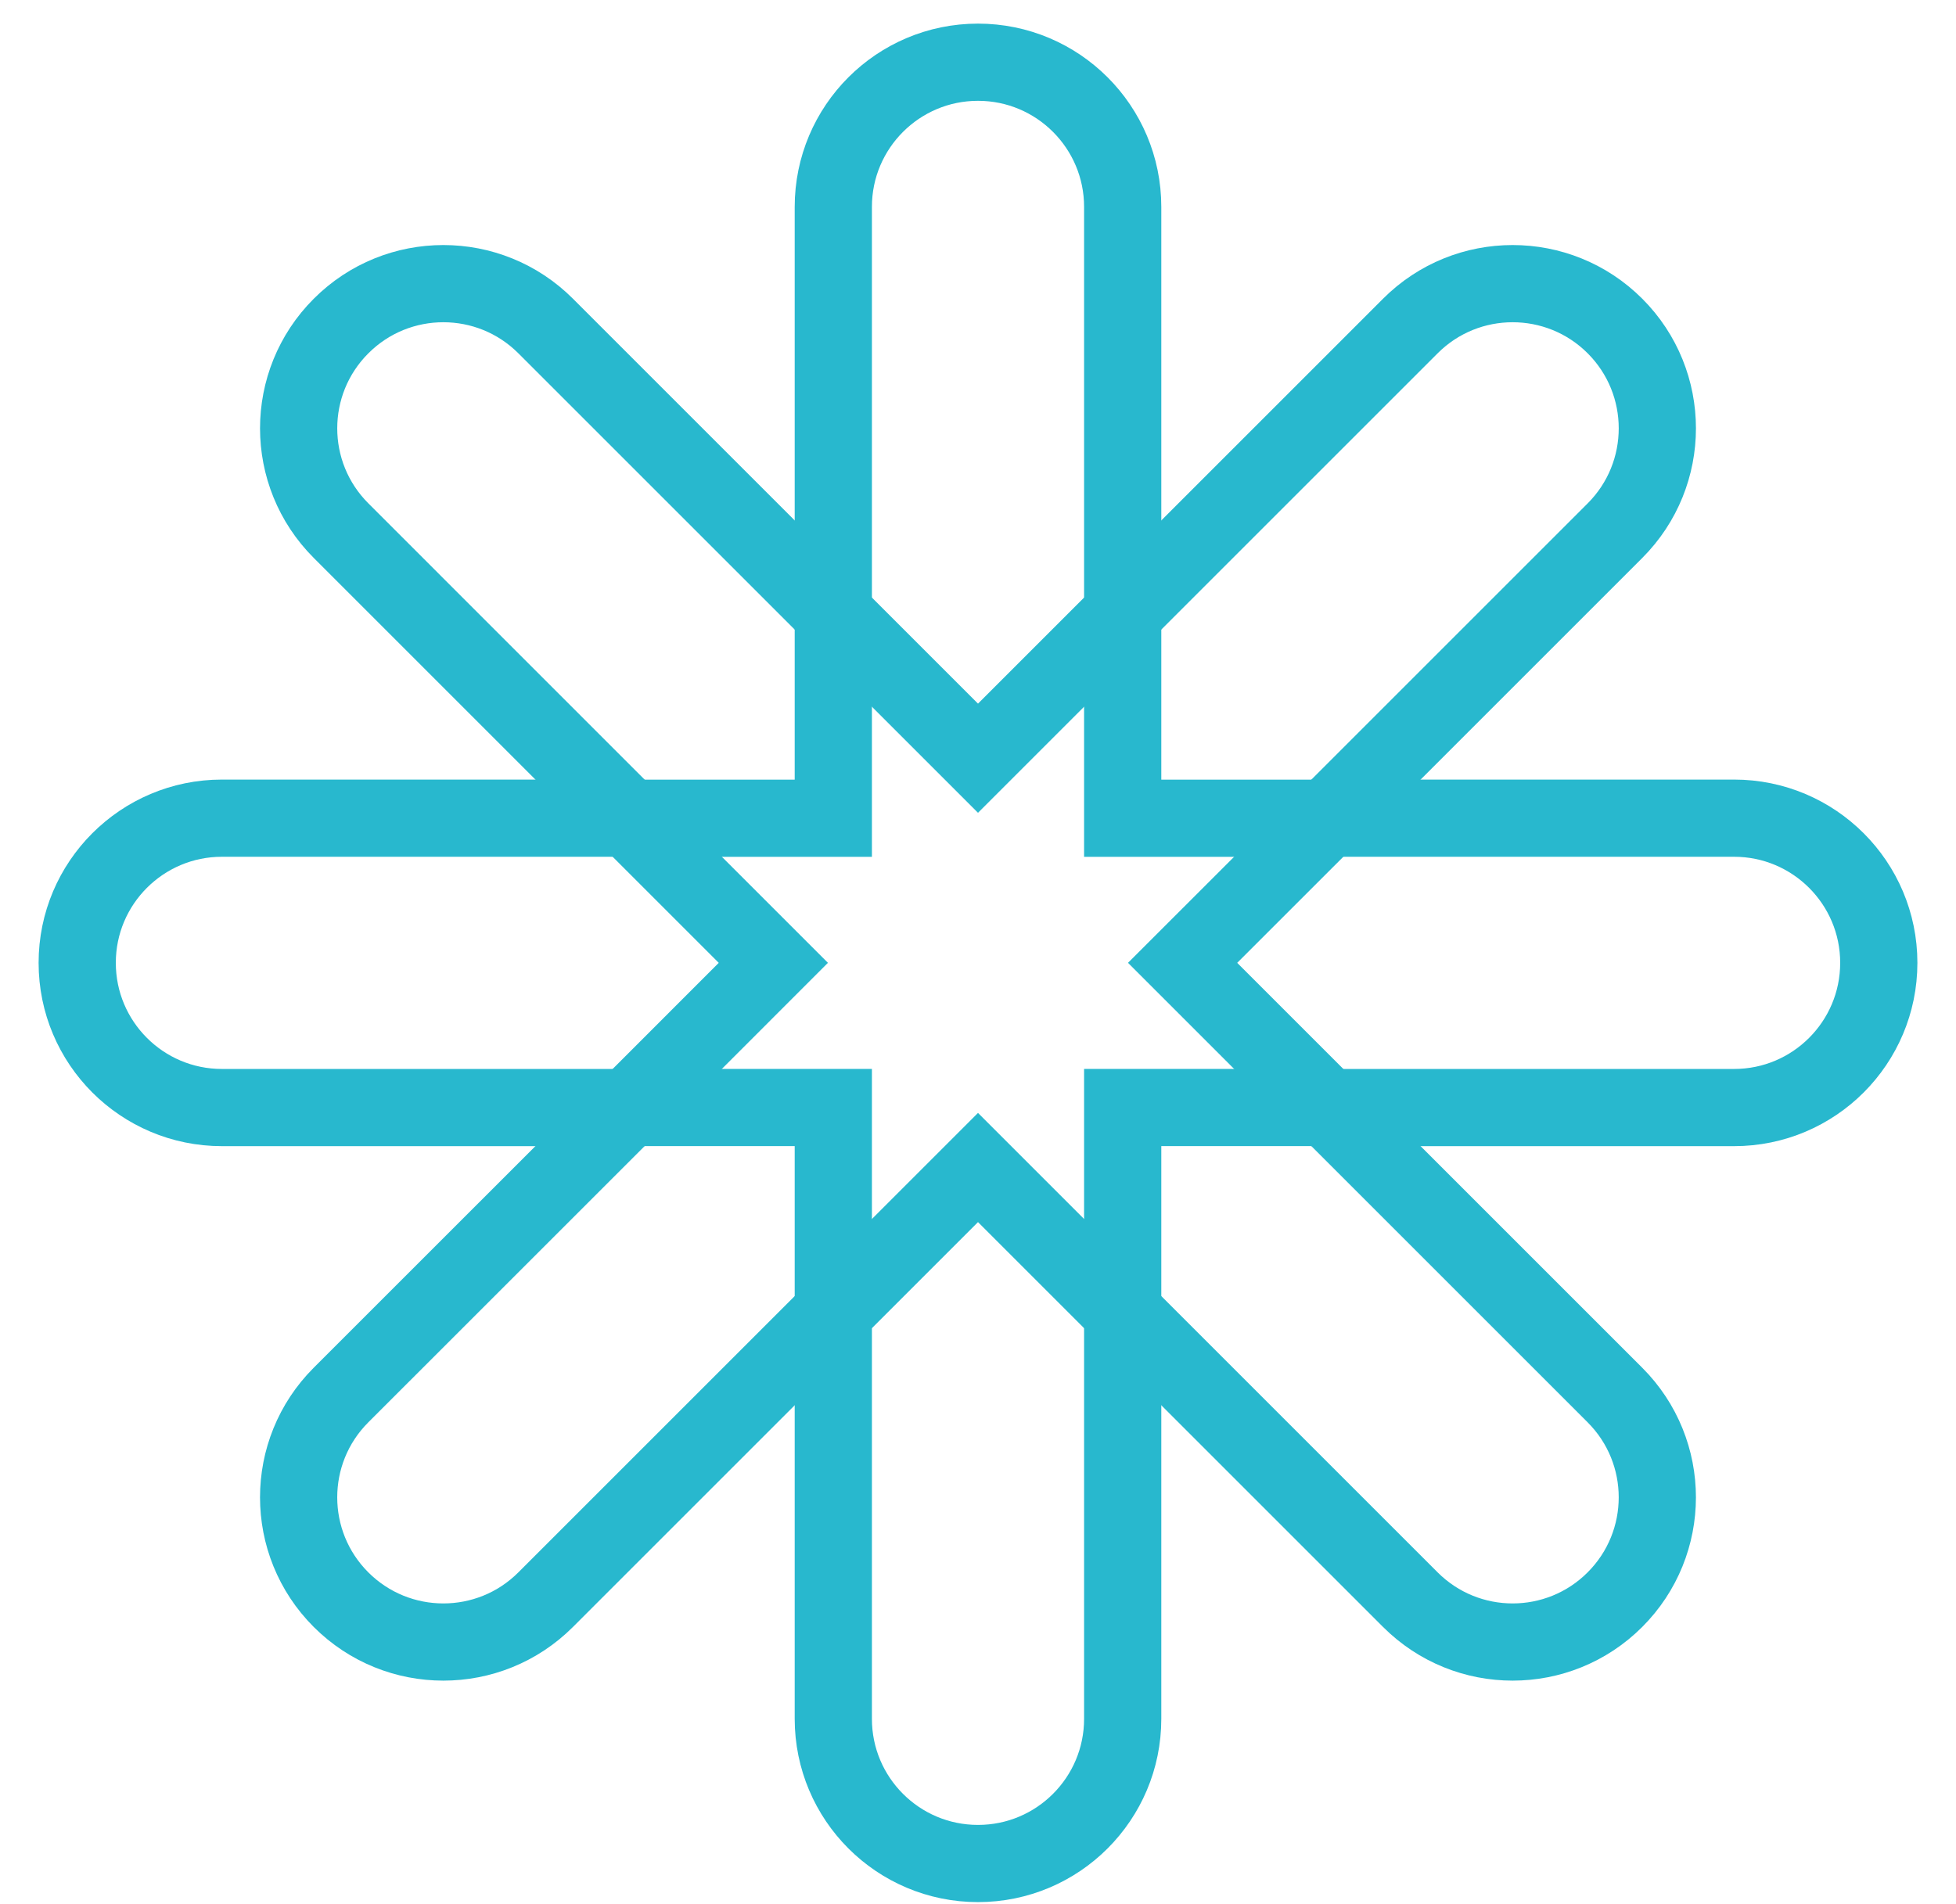 <svg xmlns="http://www.w3.org/2000/svg" width="38" height="37" viewBox="0 0 38 37" fill="none"><path d="M12.213 15.898H4.311C2.759 15.898 1.5 17.157 1.5 18.709C1.5 20.262 2.759 21.521 4.311 21.521H12.213L15.024 18.709L12.213 15.898Z" stroke="#28B8CE" stroke-width="1.5" stroke-miterlimit="10"></path><path d="M25.787 21.521H33.689C35.241 21.521 36.5 20.262 36.5 18.709C36.5 17.157 35.241 15.898 33.689 15.898H25.787L22.975 18.709L25.787 21.521Z" stroke="#28B8CE" stroke-width="1.5" stroke-miterlimit="10"></path><path d="M16.189 25.497V33.399C16.189 34.951 17.447 36.21 19 36.21C20.553 36.21 21.811 34.951 21.811 33.399V25.497L19 22.686L16.189 25.497Z" stroke="#28B8CE" stroke-width="1.5" stroke-miterlimit="10"></path><path d="M16.189 4.02V11.922L19 14.733L21.811 11.922V4.02C21.811 2.468 20.552 1.209 19 1.209C17.448 1.209 16.189 2.468 16.189 4.02Z" stroke="#28B8CE" stroke-width="1.5" stroke-miterlimit="10"></path><path d="M12.213 21.52L6.625 27.107C5.527 28.205 5.527 29.985 6.625 31.083C7.723 32.181 9.504 32.181 10.601 31.083L16.189 25.495V21.52H12.213Z" stroke="#28B8CE" stroke-width="1.5" stroke-miterlimit="10"></path><path d="M25.787 15.899L31.375 10.311C32.472 9.213 32.472 7.433 31.375 6.335C30.277 5.237 28.496 5.237 27.399 6.335L21.811 11.923V15.899H25.787Z" stroke="#28B8CE" stroke-width="1.5" stroke-miterlimit="10"></path><path d="M16.189 11.923L10.601 6.335C9.503 5.237 7.723 5.237 6.626 6.335C5.527 7.433 5.527 9.213 6.626 10.311L12.213 15.899H16.189V11.923Z" stroke="#28B8CE" stroke-width="1.5" stroke-miterlimit="10"></path><path d="M21.811 25.495L27.399 31.083C28.497 32.181 30.277 32.181 31.374 31.083C32.472 29.985 32.472 28.205 31.374 27.107L25.787 21.52H21.811V25.495Z" stroke="#28B8CE" stroke-width="1.5" stroke-miterlimit="10"></path></svg>